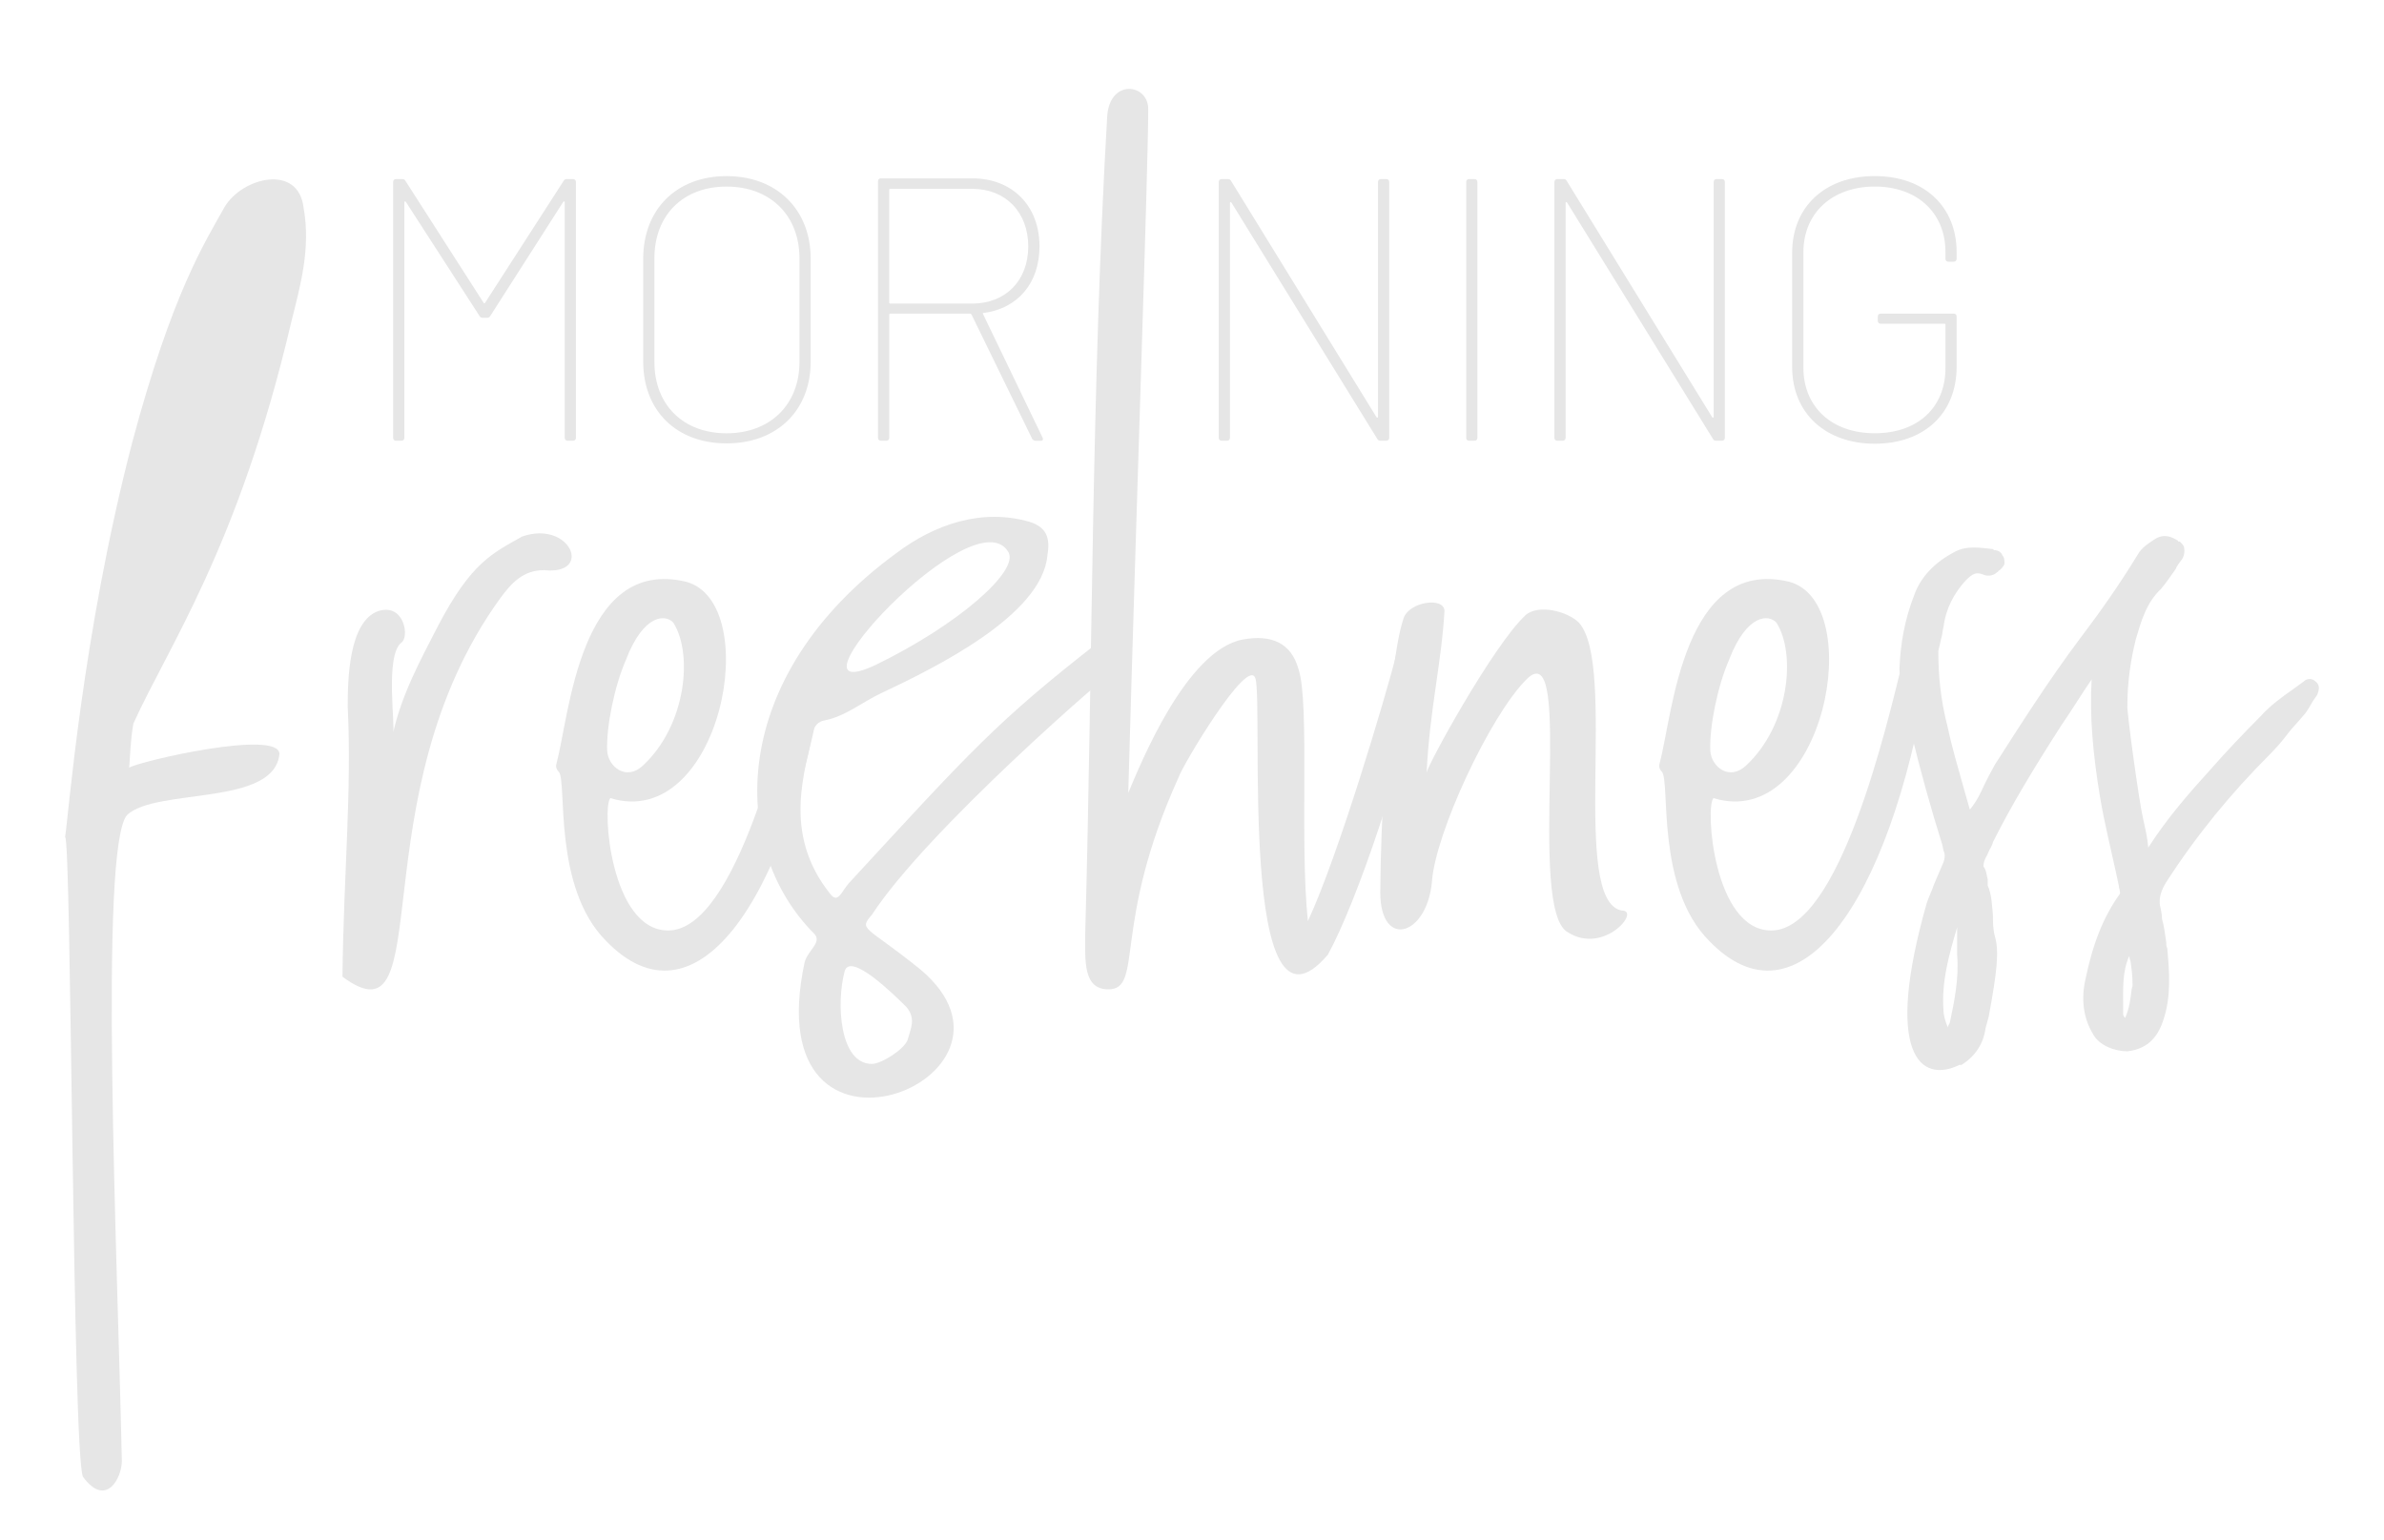 <?xml version="1.0" encoding="UTF-8"?>
<svg id="a" data-name="Layer 1" xmlns="http://www.w3.org/2000/svg" viewBox="0 0 753.7 486.98">
  <g>
    <path d="m124.29,138.41V57.56c0-.59.35-.95.95-.95h1.89c.47,0,.83.12,1.06.59l24.7,38.53c.12.24.35.24.47,0l24.82-38.53c.24-.47.59-.59,1.06-.59h1.89c.59,0,.95.36.95.95v80.84c0,.59-.35.94-.95.94h-1.65c-.59,0-.95-.35-.95-.94V63.95c0-.36-.35-.36-.47-.12l-23.05,36.05c-.24.47-.59.59-1.06.59h-1.3c-.47,0-.83-.12-1.06-.59l-23.28-36.05c-.12-.24-.47-.24-.47.12v74.46c0,.59-.35.94-.95.94h-1.65c-.59,0-.95-.35-.95-.94Z" style="fill: #e6e6e6; stroke-width: 0px;"/>
    <path d="m203.35,114.3v-32.5c0-15.6,10.52-26.12,26.36-26.12s26.59,10.52,26.59,26.12v32.5c0,15.48-10.64,25.88-26.59,25.88s-26.36-10.4-26.36-25.88Zm49.4.12v-32.74c0-13.59-9.22-22.69-23.05-22.69s-22.81,9.1-22.81,22.69v32.74c0,13.59,9.1,22.57,22.81,22.57s23.05-8.98,23.05-22.57Z" style="fill: #e6e6e6; stroke-width: 0px;"/>
    <path d="m326.27,138.64l-19.15-39.24c-.12-.12-.24-.24-.35-.24h-25.29c-.24,0-.35.12-.35.35v38.89c0,.59-.35.94-.95.94h-1.65c-.59,0-.95-.35-.95-.94V57.33c0-.59.35-.94.95-.94h28.84c12.77,0,21.27,8.75,21.27,21.51,0,11.58-6.86,19.62-17.61,21.04-.35,0-.35.12-.24.36l18.79,39c.35.59.12,1.06-.59,1.06h-1.54c-.47,0-.95-.24-1.18-.71Zm-45.15-78.6v35.58c0,.24.12.36.35.36h25.88c10.64,0,17.73-7.33,17.73-18.08s-7.09-18.2-17.73-18.2h-25.88c-.24,0-.35.12-.35.36Z" style="fill: #e6e6e6; stroke-width: 0px;"/>
    <path d="m385.3,138.41V57.56c0-.59.36-.95.95-.95h1.89c.47,0,.83.12,1.06.59l45.98,74.7c.12.24.47.24.47-.12V57.56c0-.59.36-.95.95-.95h1.65c.59,0,.95.36.95.95v80.84c0,.59-.36.94-.95.94h-1.77c-.47,0-.83-.12-1.06-.59l-46.1-74.7c-.12-.24-.47-.24-.47.12v74.23c0,.59-.36.94-.95.94h-1.65c-.59,0-.95-.35-.95-.94Z" style="fill: #e6e6e6; stroke-width: 0px;"/>
    <path d="m463.54,138.41V57.56c0-.59.35-.95.94-.95h1.66c.59,0,.94.36.94.95v80.84c0,.59-.35.94-.94.94h-1.66c-.59,0-.94-.35-.94-.94Z" style="fill: #e6e6e6; stroke-width: 0px;"/>
    <path d="m491.43,138.41V57.56c0-.59.35-.95.94-.95h1.89c.47,0,.83.12,1.06.59l45.98,74.7c.12.24.47.24.47-.12V57.56c0-.59.35-.95.94-.95h1.66c.59,0,.94.36.94.95v80.84c0,.59-.35.94-.94.94h-1.77c-.47,0-.83-.12-1.06-.59l-46.1-74.7c-.12-.24-.47-.24-.47.12v74.23c0,.59-.35.94-.94.94h-1.66c-.59,0-.94-.35-.94-.94Z" style="fill: #e6e6e6; stroke-width: 0px;"/>
    <path d="m566.59,116.07v-36.17c0-14.54,10.4-24.23,26.12-24.23s25.88,9.69,25.88,24.11v2.01c0,.59-.35.95-.94.95h-1.66c-.59,0-.94-.36-.94-.95v-2.13c0-12.41-8.98-20.68-22.34-20.68s-22.57,8.27-22.57,20.8v36.4c0,12.53,8.98,20.8,22.57,20.8s22.34-8.16,22.34-20.57v-13.71c0-.24-.12-.35-.36-.35h-20.09c-.59,0-.94-.36-.94-.95v-1.3c0-.59.35-.94.94-.94h23.05c.59,0,.94.35.94.94v15.84c0,14.77-10.28,24.35-25.88,24.35s-26.12-9.69-26.12-24.23Z" style="fill: #e6e6e6; stroke-width: 0px;"/>
  </g>
  <g>
    <path d="m91.99,102.21c-16.61,70.75-38.86,102.3-49.82,126.55-1,5.65-1,10.3-1.33,13.95,2.99-1.99,47.5-12.29,47.5-4.32-1.66,16.61-38.86,10.63-48.16,19.26-8.97,10.3-2.99,140.5-1.66,204.27,0,5.31-4.98,14.95-12.29,4.98-3.32-6.97-3.65-202.28-5.65-202.28,1-5.65,5.31-63.77,21.26-124.89,12.62-47.17,22.92-63.11,29.23-74.4,5.65-9.3,23.25-13.62,24.91.33,2.32,12.95-1,24.58-3.99,36.54Zm-52.48,103.96" style="fill: #e6e6e6; stroke-width: 0px;"/>
    <path d="m158.09,189.23c-45.17,62.44-18.93,142.49-49.82,119.57.33-31.55,2.99-58.79,1.66-85.36,0-8.64.33-26.9,9.63-30.23,8.3-2.66,9.96,8.3,7.31,9.96-5.31,4.32-1.66,27.24-2.66,28.9,2.66-12.29,8.64-23.25,14.28-34.21,10.63-20.26,17.27-22.92,26.57-28.23,15.28-5.31,22.59,12.29,6.98,10.63-6.64,0-10.3,3.99-13.95,8.97Z" style="fill: #e6e6e6; stroke-width: 0px;"/>
    <path d="m176.68,244.04c-1-1-1-1.99-.66-2.99,3.99-14.95,7.31-65.1,40.85-57.13,24.91,6.64,10.96,79.05-23.91,68.42-2.66,2.66,0,41.85,18.27,41.85,21.59,0,36.54-64.77,41.85-86.36,1-2.99,8.64-.66,7.64,5.31-12.29,73.74-41.52,112.93-69.09,84.36-16.94-16.94-12.29-50.15-14.95-53.47Zm21.26-35.54c-3.65,8.3-6.31,21.26-5.98,28.9.33,4.98,5.98,9.63,11.29,4.65,13.62-12.62,15.94-35.21,9.63-45.17-2.32-2.66-9.3-2.99-14.95,11.63Z" style="fill: #e6e6e6; stroke-width: 0px;"/>
    <path d="m347.07,203.18c7.31-5.31,13.29,3.65,6.31,7.97-2.66,1.33-60.45,51.48-77.72,78.05-4.32,4.98-1.99,3.32,15.28,17.27,41.19,34.54-52.48,71.74-36.54-2.32,1-3.65,5.65-6.31,2.99-8.97-27.24-27.24-27.24-81.38,25.91-120.24,12.29-9.3,27.24-14.28,42.18-9.96,5.31,1.66,6.64,4.98,5.65,10.63-1.66,18.93-35.54,35.54-52.48,43.51-6.31,2.99-11.29,7.31-17.94,8.64-1.99.33-3.32,1.66-3.99,4.32-1.66,10.96-9.96,31.22,5.98,50.82,2.32,2.66,3.32-1,5.65-3.65,38.86-42.18,46.83-51.15,78.72-76.06Zm-60.45,115.25c-4.32-4.32-17.94-17.6-19.6-11.29-2.66,9.96-1.66,29.23,8.64,29.23,2.99,0,10.3-4.65,11.29-7.64,1-3.65,2.66-6.64-.33-10.3Zm32.22-143.82c-10.63-18.6-74.73,51.15-41.85,35.54,25.91-12.62,45.17-29.56,41.85-35.54Z" style="fill: #e6e6e6; stroke-width: 0px;"/>
    <path d="m449.37,211.49c-5.31,29.56-20.59,74.07-29.56,90.34-28.56,33.55-20.26-79.38-22.92-87.35-2.32-7.31-23.25,27.9-24.25,31.22-21.26,46.83-10.96,67.09-22.25,67.09-7.97,0-7.31-8.97-7.31-17.27,2.32-83.7,1.99-174.04,6.98-259.07,1-11.62,12.95-9.96,12.95-1.99,0,18.6-3.65,121.56-6.31,216.23,3.65-8.64,18.27-45.17,36.2-48.49,8.97-1.66,15.28,1,17.6,9.3,3.65,10.63.33,54.8,2.99,79.71,9.63-20.59,24.58-71.08,27.9-84.03,1-2.99,8.97-1.66,7.97,4.32Z" style="fill: #e6e6e6; stroke-width: 0px;"/>
    <path d="m482.58,214.81c-11.63,11.62-28.9,48.83-29.89,64.1-1.66,17.6-17.27,21.59-16.28,1.33,0-13.95,1.99-68.75,7.31-84.7,1.66-5.31,12.95-6.97,12.95-2.32-1,16.94-4.65,30.89-5.65,51.15,0-1.99,20.93-40.19,31.22-49.82,3.99-3.65,13.29-1.33,16.94,2.32,12.29,13.62-2.99,88.35,13.62,91.01,5.98,0-5.65,13.95-16.94,6.98-13.62-6.64,2.33-95.66-13.29-80.05Z" style="fill: #e6e6e6; stroke-width: 0px;"/>
    <path d="m525.43,244.04c-1-1-1-1.99-.66-2.99,3.99-14.95,7.31-65.1,40.85-57.13,24.91,6.64,10.96,79.05-23.91,68.42-2.66,2.66,0,41.85,18.27,41.85,21.59,0,36.54-64.77,41.85-86.36,1-2.99,8.64-.66,7.64,5.31-12.29,73.74-41.52,112.93-69.09,84.36-16.94-16.94-12.29-50.15-14.95-53.47Zm21.26-35.54c-3.65,8.3-6.31,21.26-5.98,28.9.33,4.98,5.98,9.63,11.29,4.65,13.62-12.62,15.94-35.21,9.63-45.17-2.32-2.66-9.3-2.99-14.95,11.63Z" style="fill: #e6e6e6; stroke-width: 0px;"/>
    <path d="m732.68,219.46c-.33.66-.66,1-1.33,1.99-1,1.66-1.99,3.65-3.32,4.98-1.33,1.66-2.99,3.32-4.32,4.98-1.99,2.66-3.99,4.98-6.31,7.31-11.96,11.96-22.92,25.24-32.55,40.19-1.66,2.66-2.32,4.98-1.99,7.31.33,1.33.66,2.99.66,4.32.66,2.32,1,4.98,1.33,7.31,0,.66,0,1.33.33,1.99.66,7.31,1.33,15.28-1.33,22.92-1.99,5.98-5.65,8.97-11.29,9.63-3.65,0-8.97-1.66-10.96-5.65-2.99-4.98-3.65-10.96-2.32-16.94,2.32-11.29,5.65-19.93,10.96-27.24,0-.33,0-1-.33-1.99v-.33c-.33-1.66-.66-2.99-1-4.65-1.66-7.64-3.65-15.61-4.98-23.58-2.32-13.95-3.32-25.91-2.66-37.2-2.99,4.32-5.98,9.3-9.63,14.61-8.97,13.95-15.94,25.57-21.59,36.87,0,.33-.33,1-.66,1.66-.66,1-1,2.32-1.66,3.32-.66,1.33-.66,2.33-.66,2.66,1,1.33,1,2.99,1.33,3.99v1.99c1.33,2.99,1.33,6.31,1.66,9.3,0,2.32,0,4.65.66,6.97,1.33,4.65.66,10.96-1.99,25.24-.33,1.33-.66,2.32-1,3.65-.66,4.98-3.32,8.97-7.64,11.63h-.66c-12.29,5.98-23.91-3.32-10.3-51.15.66-1.99,1.66-3.99,2.32-5.98,1-2.32,1.99-4.65,2.99-6.98.33-1,.66-2.32,0-3.65l-.33-1.66c-3.65-11.63-6.98-23.58-9.96-35.87-.33-.66-.33-1.66-.66-2.66-1-3.32-1.66-6.97-1.66-10.63.33-1,0-1.66-.33-2.66-.66-1.33-1-2.66-1-3.99.33-7.97,1.66-15.61,4.65-23.25,1.99-5.65,6.31-10.3,12.62-13.62,3.99-2.32,8.64-1.33,12.29-1l.33.33c1.33,0,2.32.66,2.66,1.66.66.66.66,1.66.66,2.66-.33,1-1.33,1.99-1.99,2.32q0,.33-.33.33c-1.33,1.33-3.32,1.33-4.65.66-1.99-.66-2.99-.33-5.31,1.99-3.65,3.98-6.31,8.97-6.97,14.61-.33,1-.33,2.32-.66,3.32-.33,1.33-.66,2.99-1,4.32,0,7.64.66,15.28,2.99,24.25,1.33,6.31,3.32,12.95,4.98,18.93.66,2.32,1.33,4.65,1.99,6.98,1.99-2.33,3.32-4.98,4.65-7.97,1-1.99,1.99-3.99,3.32-6.31,8.3-12.95,16.94-26.57,26.9-39.86,6.31-8.3,12.62-17.27,18.27-26.57,1.33-2.32,3.65-3.65,5.65-4.98,2.99-1.66,5.31-.33,6.97.66,0,.33.33.33.66.33.66.66,1.33,1.33,1.33,1.99.33,1.66-.33,3.32-1,3.99-.66,1-1.33,1.66-1.66,2.66-1.66,2.33-2.99,4.32-4.65,6.31-4.65,4.32-6.31,10.3-7.97,15.94-1.66,6.64-2.66,13.62-2.66,20.92-.33,1,3.65,30.23,4.98,35.87.66,2.99,1.33,5.65,1.66,9.3v-.33c5.98-9.3,12.95-17.27,19.6-24.58,4.65-5.31,10.3-11.29,15.94-16.94,2.99-3.32,6.64-5.98,9.96-8.3,1.33-1,2.33-1.66,3.65-2.66,1-1,2.66-1,3.65,0,1.33,1,1.33,2.32.66,3.99Zm-113.93,82.37v-8.64c-2.66,8.97-4.98,17.27-4.32,26.24,0,1.66.66,3.65,1.33,5.31v.33c0-.66.33-1,.66-1.66,1.33-6.31,2.99-13.95,2.32-21.59Zm54.8,1.99c-.33-.66-.33-1.33-.33-1.66-2.33,4.98-1.99,10.63-1.99,16.28v1.66c0,.66,0,1,.33,1.33,0,0,0,.33.33.33,1.33-2.99,1.66-5.98,1.99-8.64,0-.66.33-1,.33-1.66,0-2.99-.33-5.31-.66-7.64Z" style="fill: #e6e6e6; stroke-width: 0px;"/>
  </g>
</svg>